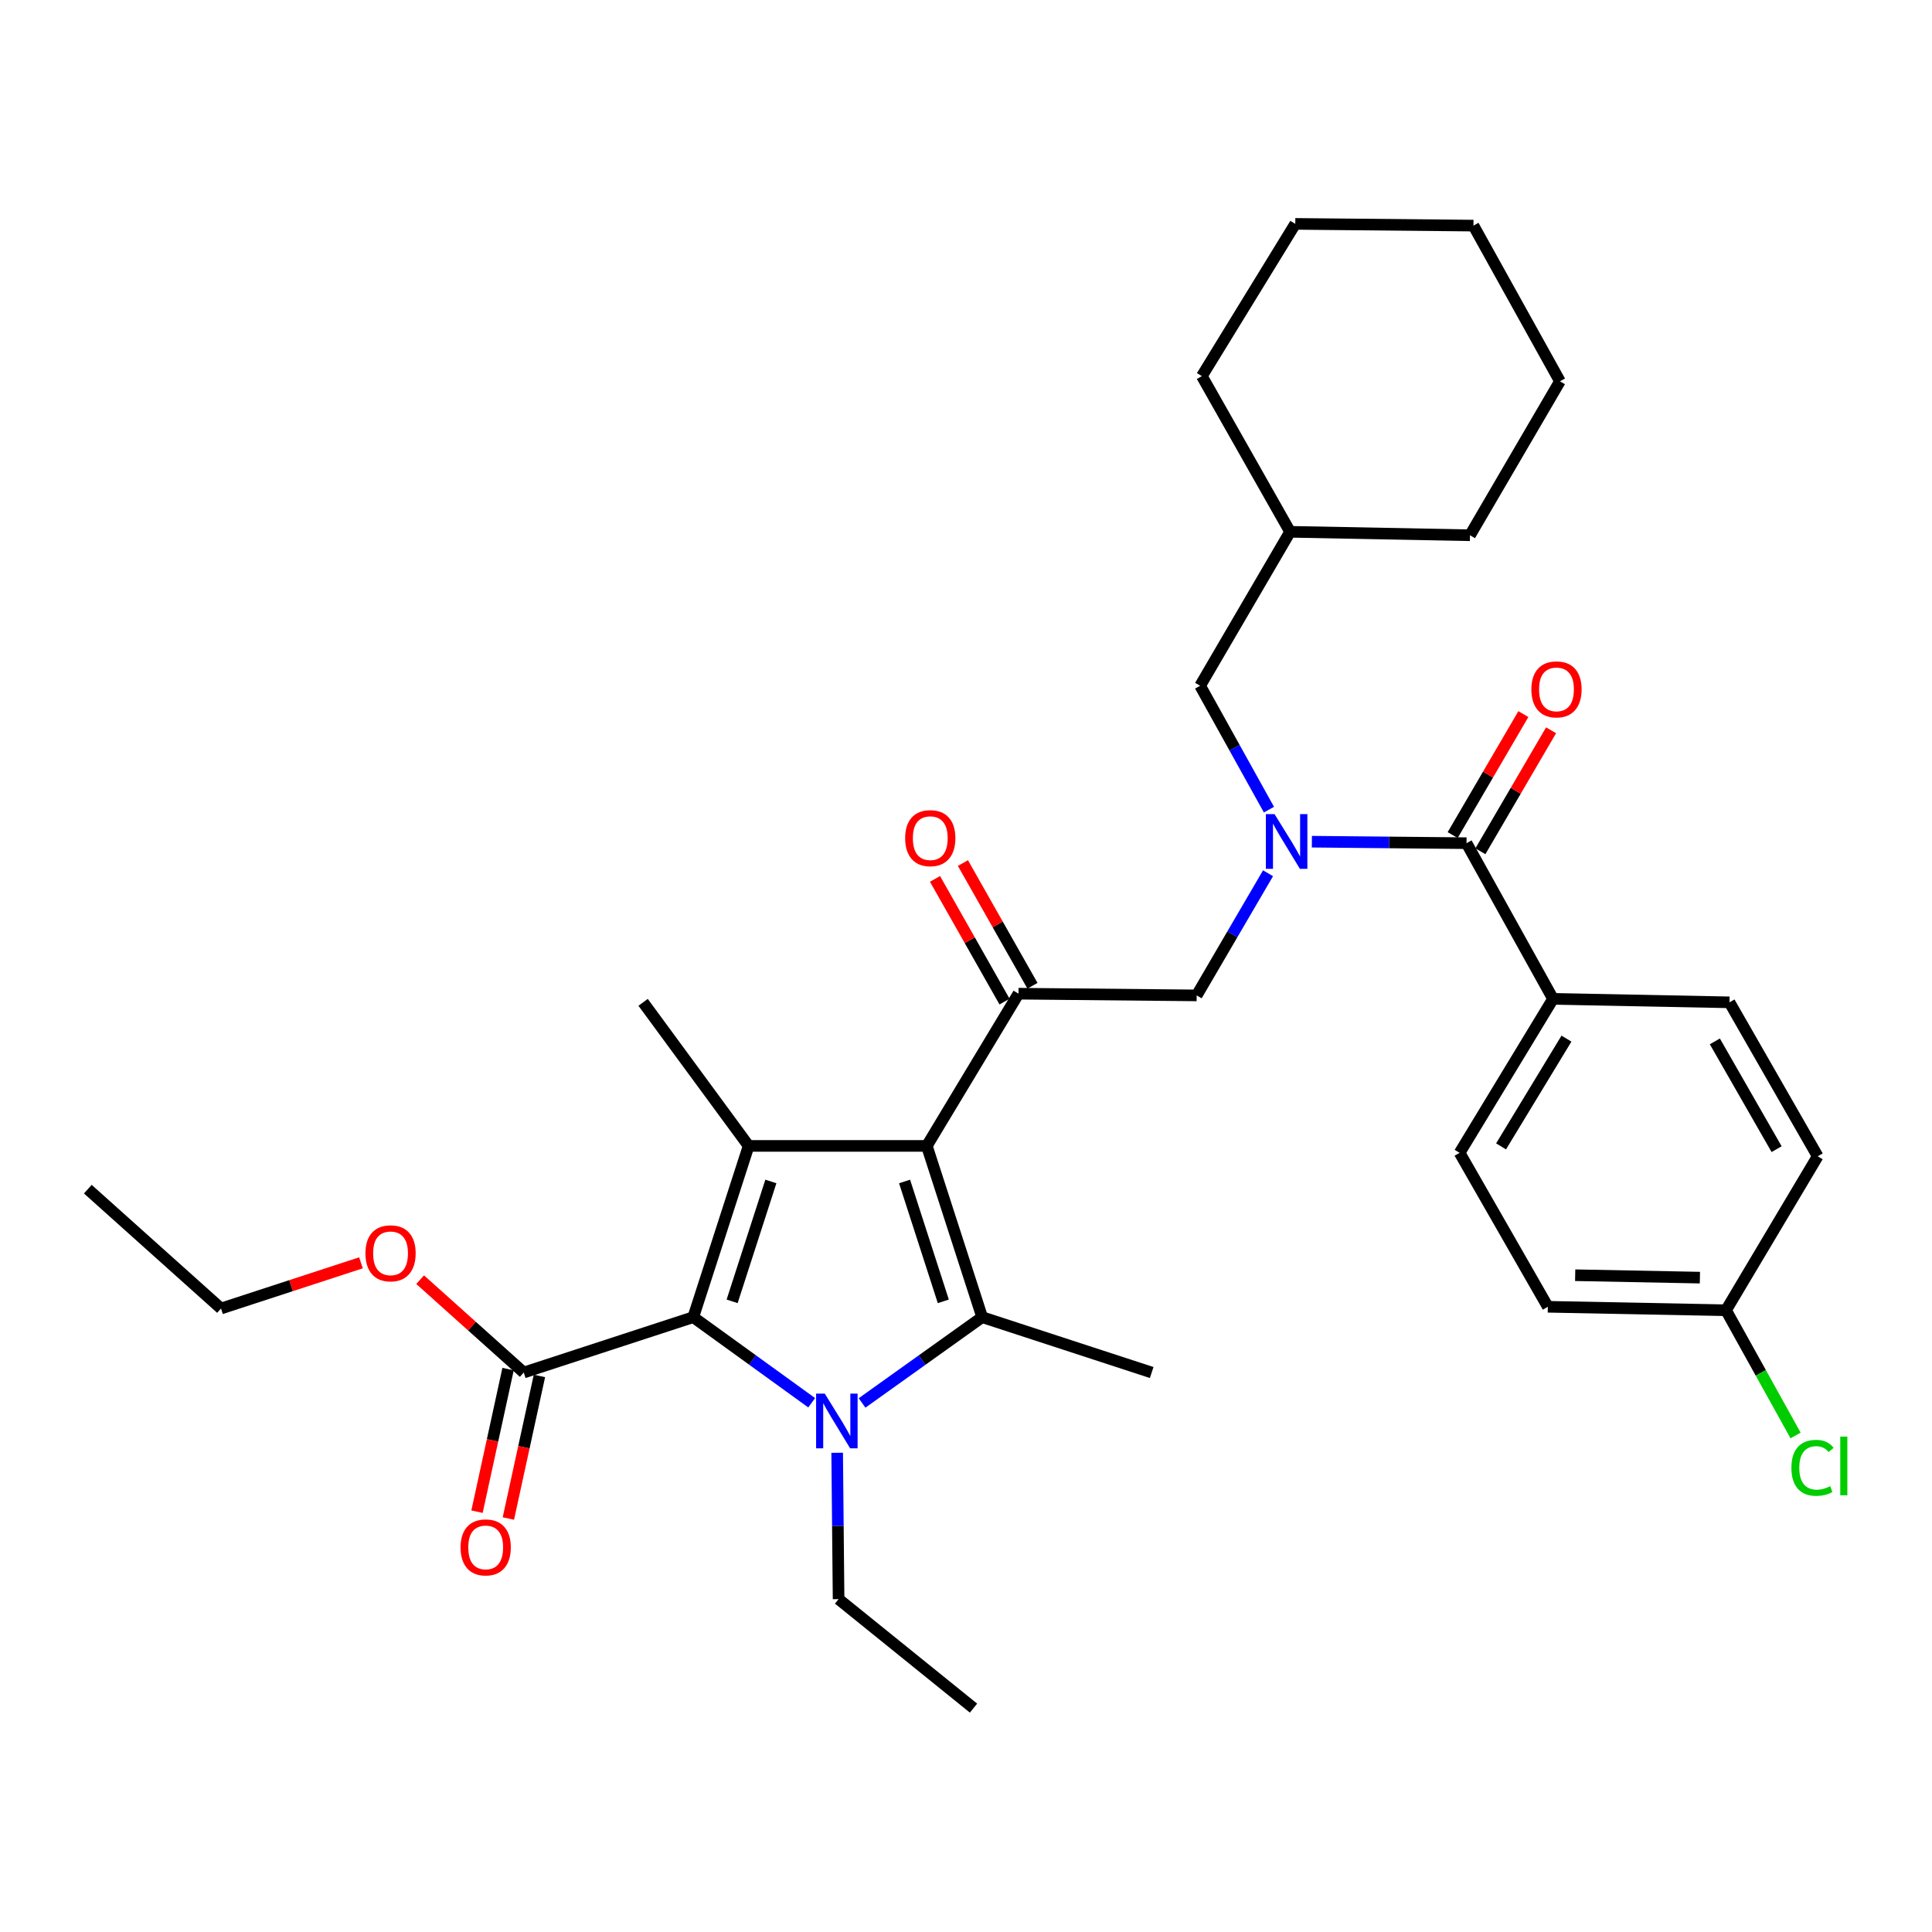 <?xml version='1.0' encoding='iso-8859-1'?>
<svg version='1.1' baseProfile='full'
              xmlns='http://www.w3.org/2000/svg'
                      xmlns:rdkit='http://www.rdkit.org/xml'
                      xmlns:xlink='http://www.w3.org/1999/xlink'
                  xml:space='preserve'
width='1000px' height='1000px' viewBox='0 0 1000 1000'>
<!-- END OF HEADER -->
<rect style='opacity:1.0;fill:#FFFFFF;stroke:none' width='1000' height='1000' x='0' y='0'> </rect>
<path class='bond-0' d='M 656.807,419.068 L 638.996,387.008' style='fill:none;fill-rule:evenodd;stroke:#0000FF;stroke-width:6px;stroke-linecap:butt;stroke-linejoin:miter;stroke-opacity:1' />
<path class='bond-0' d='M 638.996,387.008 L 621.185,354.948' style='fill:none;fill-rule:evenodd;stroke:#000000;stroke-width:6px;stroke-linecap:butt;stroke-linejoin:miter;stroke-opacity:1' />
<path class='bond-1' d='M 656.333,452 L 637.863,483.611' style='fill:none;fill-rule:evenodd;stroke:#0000FF;stroke-width:6px;stroke-linecap:butt;stroke-linejoin:miter;stroke-opacity:1' />
<path class='bond-1' d='M 637.863,483.611 L 619.394,515.221' style='fill:none;fill-rule:evenodd;stroke:#000000;stroke-width:6px;stroke-linecap:butt;stroke-linejoin:miter;stroke-opacity:1' />
<path class='bond-2' d='M 679.022,435.658 L 719.048,436.043' style='fill:none;fill-rule:evenodd;stroke:#0000FF;stroke-width:6px;stroke-linecap:butt;stroke-linejoin:miter;stroke-opacity:1' />
<path class='bond-2' d='M 719.048,436.043 L 759.074,436.428' style='fill:none;fill-rule:evenodd;stroke:#000000;stroke-width:6px;stroke-linecap:butt;stroke-linejoin:miter;stroke-opacity:1' />
<path class='bond-3' d='M 803.843,517.012 L 755.492,596.701' style='fill:none;fill-rule:evenodd;stroke:#000000;stroke-width:6px;stroke-linecap:butt;stroke-linejoin:miter;stroke-opacity:1' />
<path class='bond-3' d='M 810.795,537.584 L 776.95,593.367' style='fill:none;fill-rule:evenodd;stroke:#000000;stroke-width:6px;stroke-linecap:butt;stroke-linejoin:miter;stroke-opacity:1' />
<path class='bond-4' d='M 803.843,517.012 L 895.172,518.803' style='fill:none;fill-rule:evenodd;stroke:#000000;stroke-width:6px;stroke-linecap:butt;stroke-linejoin:miter;stroke-opacity:1' />
<path class='bond-5' d='M 803.843,517.012 L 759.074,436.428' style='fill:none;fill-rule:evenodd;stroke:#000000;stroke-width:6px;stroke-linecap:butt;stroke-linejoin:miter;stroke-opacity:1' />
<path class='bond-6' d='M 527.17,514.326 L 479.715,593.12' style='fill:none;fill-rule:evenodd;stroke:#000000;stroke-width:6px;stroke-linecap:butt;stroke-linejoin:miter;stroke-opacity:1' />
<path class='bond-7' d='M 534.398,510.23 L 516.403,478.476' style='fill:none;fill-rule:evenodd;stroke:#000000;stroke-width:6px;stroke-linecap:butt;stroke-linejoin:miter;stroke-opacity:1' />
<path class='bond-7' d='M 516.403,478.476 L 498.409,446.722' style='fill:none;fill-rule:evenodd;stroke:#FF0000;stroke-width:6px;stroke-linecap:butt;stroke-linejoin:miter;stroke-opacity:1' />
<path class='bond-7' d='M 519.942,518.422 L 501.948,486.668' style='fill:none;fill-rule:evenodd;stroke:#000000;stroke-width:6px;stroke-linecap:butt;stroke-linejoin:miter;stroke-opacity:1' />
<path class='bond-7' d='M 501.948,486.668 L 483.954,454.913' style='fill:none;fill-rule:evenodd;stroke:#FF0000;stroke-width:6px;stroke-linecap:butt;stroke-linejoin:miter;stroke-opacity:1' />
<path class='bond-8' d='M 527.17,514.326 L 619.394,515.221' style='fill:none;fill-rule:evenodd;stroke:#000000;stroke-width:6px;stroke-linecap:butt;stroke-linejoin:miter;stroke-opacity:1' />
<path class='bond-9' d='M 766.247,440.619 L 784.541,409.308' style='fill:none;fill-rule:evenodd;stroke:#000000;stroke-width:6px;stroke-linecap:butt;stroke-linejoin:miter;stroke-opacity:1' />
<path class='bond-9' d='M 784.541,409.308 L 802.835,377.997' style='fill:none;fill-rule:evenodd;stroke:#FF0000;stroke-width:6px;stroke-linecap:butt;stroke-linejoin:miter;stroke-opacity:1' />
<path class='bond-9' d='M 751.9,432.237 L 770.194,400.926' style='fill:none;fill-rule:evenodd;stroke:#000000;stroke-width:6px;stroke-linecap:butt;stroke-linejoin:miter;stroke-opacity:1' />
<path class='bond-9' d='M 770.194,400.926 L 788.488,369.615' style='fill:none;fill-rule:evenodd;stroke:#FF0000;stroke-width:6px;stroke-linecap:butt;stroke-linejoin:miter;stroke-opacity:1' />
<path class='bond-10' d='M 755.492,596.701 L 801.156,676.39' style='fill:none;fill-rule:evenodd;stroke:#000000;stroke-width:6px;stroke-linecap:butt;stroke-linejoin:miter;stroke-opacity:1' />
<path class='bond-11' d='M 895.172,518.803 L 940.836,598.492' style='fill:none;fill-rule:evenodd;stroke:#000000;stroke-width:6px;stroke-linecap:butt;stroke-linejoin:miter;stroke-opacity:1' />
<path class='bond-11' d='M 887.605,539.017 L 919.57,594.8' style='fill:none;fill-rule:evenodd;stroke:#000000;stroke-width:6px;stroke-linecap:butt;stroke-linejoin:miter;stroke-opacity:1' />
<path class='bond-12' d='M 893.381,678.181 L 940.836,598.492' style='fill:none;fill-rule:evenodd;stroke:#000000;stroke-width:6px;stroke-linecap:butt;stroke-linejoin:miter;stroke-opacity:1' />
<path class='bond-13' d='M 893.381,678.181 L 911.386,710.591' style='fill:none;fill-rule:evenodd;stroke:#000000;stroke-width:6px;stroke-linecap:butt;stroke-linejoin:miter;stroke-opacity:1' />
<path class='bond-13' d='M 911.386,710.591 L 929.392,743.001' style='fill:none;fill-rule:evenodd;stroke:#00CC00;stroke-width:6px;stroke-linecap:butt;stroke-linejoin:miter;stroke-opacity:1' />
<path class='bond-14' d='M 893.381,678.181 L 801.156,676.39' style='fill:none;fill-rule:evenodd;stroke:#000000;stroke-width:6px;stroke-linecap:butt;stroke-linejoin:miter;stroke-opacity:1' />
<path class='bond-14' d='M 879.87,661.3 L 815.313,660.047' style='fill:none;fill-rule:evenodd;stroke:#000000;stroke-width:6px;stroke-linecap:butt;stroke-linejoin:miter;stroke-opacity:1' />
<path class='bond-15' d='M 670.431,115.881 L 762.655,116.777' style='fill:none;fill-rule:evenodd;stroke:#000000;stroke-width:6px;stroke-linecap:butt;stroke-linejoin:miter;stroke-opacity:1' />
<path class='bond-16' d='M 670.431,115.881 L 622.08,194.675' style='fill:none;fill-rule:evenodd;stroke:#000000;stroke-width:6px;stroke-linecap:butt;stroke-linejoin:miter;stroke-opacity:1' />
<path class='bond-17' d='M 762.655,116.777 L 807.424,197.361' style='fill:none;fill-rule:evenodd;stroke:#000000;stroke-width:6px;stroke-linecap:butt;stroke-linejoin:miter;stroke-opacity:1' />
<path class='bond-18' d='M 446.205,726.163 L 477.286,703.963' style='fill:none;fill-rule:evenodd;stroke:#0000FF;stroke-width:6px;stroke-linecap:butt;stroke-linejoin:miter;stroke-opacity:1' />
<path class='bond-18' d='M 477.286,703.963 L 508.367,681.762' style='fill:none;fill-rule:evenodd;stroke:#000000;stroke-width:6px;stroke-linecap:butt;stroke-linejoin:miter;stroke-opacity:1' />
<path class='bond-19' d='M 420.122,726.064 L 389.48,703.913' style='fill:none;fill-rule:evenodd;stroke:#0000FF;stroke-width:6px;stroke-linecap:butt;stroke-linejoin:miter;stroke-opacity:1' />
<path class='bond-19' d='M 389.48,703.913 L 358.838,681.762' style='fill:none;fill-rule:evenodd;stroke:#000000;stroke-width:6px;stroke-linecap:butt;stroke-linejoin:miter;stroke-opacity:1' />
<path class='bond-20' d='M 433.315,751.951 L 433.682,789.83' style='fill:none;fill-rule:evenodd;stroke:#0000FF;stroke-width:6px;stroke-linecap:butt;stroke-linejoin:miter;stroke-opacity:1' />
<path class='bond-20' d='M 433.682,789.83 L 434.05,827.71' style='fill:none;fill-rule:evenodd;stroke:#000000;stroke-width:6px;stroke-linecap:butt;stroke-linejoin:miter;stroke-opacity:1' />
<path class='bond-21' d='M 508.367,681.762 L 596.114,710.415' style='fill:none;fill-rule:evenodd;stroke:#000000;stroke-width:6px;stroke-linecap:butt;stroke-linejoin:miter;stroke-opacity:1' />
<path class='bond-22' d='M 508.367,681.762 L 479.715,593.12' style='fill:none;fill-rule:evenodd;stroke:#000000;stroke-width:6px;stroke-linecap:butt;stroke-linejoin:miter;stroke-opacity:1' />
<path class='bond-22' d='M 488.259,673.576 L 468.202,611.526' style='fill:none;fill-rule:evenodd;stroke:#000000;stroke-width:6px;stroke-linecap:butt;stroke-linejoin:miter;stroke-opacity:1' />
<path class='bond-23' d='M 479.715,593.12 L 387.49,593.12' style='fill:none;fill-rule:evenodd;stroke:#000000;stroke-width:6px;stroke-linecap:butt;stroke-linejoin:miter;stroke-opacity:1' />
<path class='bond-24' d='M 387.49,593.12 L 332.872,518.803' style='fill:none;fill-rule:evenodd;stroke:#000000;stroke-width:6px;stroke-linecap:butt;stroke-linejoin:miter;stroke-opacity:1' />
<path class='bond-25' d='M 387.49,593.12 L 358.838,681.762' style='fill:none;fill-rule:evenodd;stroke:#000000;stroke-width:6px;stroke-linecap:butt;stroke-linejoin:miter;stroke-opacity:1' />
<path class='bond-25' d='M 399.002,611.526 L 378.946,673.576' style='fill:none;fill-rule:evenodd;stroke:#000000;stroke-width:6px;stroke-linecap:butt;stroke-linejoin:miter;stroke-opacity:1' />
<path class='bond-26' d='M 358.838,681.762 L 271.091,710.415' style='fill:none;fill-rule:evenodd;stroke:#000000;stroke-width:6px;stroke-linecap:butt;stroke-linejoin:miter;stroke-opacity:1' />
<path class='bond-27' d='M 503.89,884.119 L 434.05,827.71' style='fill:none;fill-rule:evenodd;stroke:#000000;stroke-width:6px;stroke-linecap:butt;stroke-linejoin:miter;stroke-opacity:1' />
<path class='bond-28' d='M 262.973,708.647 L 254.936,745.546' style='fill:none;fill-rule:evenodd;stroke:#000000;stroke-width:6px;stroke-linecap:butt;stroke-linejoin:miter;stroke-opacity:1' />
<path class='bond-28' d='M 254.936,745.546 L 246.898,782.446' style='fill:none;fill-rule:evenodd;stroke:#FF0000;stroke-width:6px;stroke-linecap:butt;stroke-linejoin:miter;stroke-opacity:1' />
<path class='bond-28' d='M 279.208,712.183 L 271.17,749.083' style='fill:none;fill-rule:evenodd;stroke:#000000;stroke-width:6px;stroke-linecap:butt;stroke-linejoin:miter;stroke-opacity:1' />
<path class='bond-28' d='M 271.17,749.083 L 263.133,785.982' style='fill:none;fill-rule:evenodd;stroke:#FF0000;stroke-width:6px;stroke-linecap:butt;stroke-linejoin:miter;stroke-opacity:1' />
<path class='bond-29' d='M 271.091,710.415 L 244.276,686.386' style='fill:none;fill-rule:evenodd;stroke:#000000;stroke-width:6px;stroke-linecap:butt;stroke-linejoin:miter;stroke-opacity:1' />
<path class='bond-29' d='M 244.276,686.386 L 217.461,662.357' style='fill:none;fill-rule:evenodd;stroke:#FF0000;stroke-width:6px;stroke-linecap:butt;stroke-linejoin:miter;stroke-opacity:1' />
<path class='bond-30' d='M 186.839,653.632 L 150.619,665.459' style='fill:none;fill-rule:evenodd;stroke:#FF0000;stroke-width:6px;stroke-linecap:butt;stroke-linejoin:miter;stroke-opacity:1' />
<path class='bond-30' d='M 150.619,665.459 L 114.399,677.286' style='fill:none;fill-rule:evenodd;stroke:#000000;stroke-width:6px;stroke-linecap:butt;stroke-linejoin:miter;stroke-opacity:1' />
<path class='bond-31' d='M 114.399,677.286 L 45.455,615.504' style='fill:none;fill-rule:evenodd;stroke:#000000;stroke-width:6px;stroke-linecap:butt;stroke-linejoin:miter;stroke-opacity:1' />
<path class='bond-32' d='M 807.424,197.361 L 760.864,277.05' style='fill:none;fill-rule:evenodd;stroke:#000000;stroke-width:6px;stroke-linecap:butt;stroke-linejoin:miter;stroke-opacity:1' />
<path class='bond-33' d='M 760.864,277.05 L 667.745,275.259' style='fill:none;fill-rule:evenodd;stroke:#000000;stroke-width:6px;stroke-linecap:butt;stroke-linejoin:miter;stroke-opacity:1' />
<path class='bond-34' d='M 667.745,275.259 L 622.08,194.675' style='fill:none;fill-rule:evenodd;stroke:#000000;stroke-width:6px;stroke-linecap:butt;stroke-linejoin:miter;stroke-opacity:1' />
<path class='bond-35' d='M 667.745,275.259 L 621.185,354.948' style='fill:none;fill-rule:evenodd;stroke:#000000;stroke-width:6px;stroke-linecap:butt;stroke-linejoin:miter;stroke-opacity:1' />
<path  class='atom-0' d='M 659.694 421.373
L 668.974 436.373
Q 669.894 437.853, 671.374 440.533
Q 672.854 443.213, 672.934 443.373
L 672.934 421.373
L 676.694 421.373
L 676.694 449.693
L 672.814 449.693
L 662.854 433.293
Q 661.694 431.373, 660.454 429.173
Q 659.254 426.973, 658.894 426.293
L 658.894 449.693
L 655.214 449.693
L 655.214 421.373
L 659.694 421.373
' fill='#0000FF'/>
<path  class='atom-3' d='M 468.505 433.822
Q 468.505 427.022, 471.865 423.222
Q 475.225 419.422, 481.505 419.422
Q 487.785 419.422, 491.145 423.222
Q 494.505 427.022, 494.505 433.822
Q 494.505 440.702, 491.105 444.622
Q 487.705 448.502, 481.505 448.502
Q 475.265 448.502, 471.865 444.622
Q 468.505 440.742, 468.505 433.822
M 481.505 445.302
Q 485.825 445.302, 488.145 442.422
Q 490.505 439.502, 490.505 433.822
Q 490.505 428.262, 488.145 425.462
Q 485.825 422.622, 481.505 422.622
Q 477.185 422.622, 474.825 425.422
Q 472.505 428.222, 472.505 433.822
Q 472.505 439.542, 474.825 442.422
Q 477.185 445.302, 481.505 445.302
' fill='#FF0000'/>
<path  class='atom-6' d='M 792.633 356.819
Q 792.633 350.019, 795.993 346.219
Q 799.353 342.419, 805.633 342.419
Q 811.913 342.419, 815.273 346.219
Q 818.633 350.019, 818.633 356.819
Q 818.633 363.699, 815.233 367.619
Q 811.833 371.499, 805.633 371.499
Q 799.393 371.499, 795.993 367.619
Q 792.633 363.739, 792.633 356.819
M 805.633 368.299
Q 809.953 368.299, 812.273 365.419
Q 814.633 362.499, 814.633 356.819
Q 814.633 351.259, 812.273 348.459
Q 809.953 345.619, 805.633 345.619
Q 801.313 345.619, 798.953 348.419
Q 796.633 351.219, 796.633 356.819
Q 796.633 362.539, 798.953 365.419
Q 801.313 368.299, 805.633 368.299
' fill='#FF0000'/>
<path  class='atom-12' d='M 426.895 721.325
L 436.175 736.325
Q 437.095 737.805, 438.575 740.485
Q 440.055 743.165, 440.135 743.325
L 440.135 721.325
L 443.895 721.325
L 443.895 749.645
L 440.015 749.645
L 430.055 733.245
Q 428.895 731.325, 427.655 729.125
Q 426.455 726.925, 426.095 726.245
L 426.095 749.645
L 422.415 749.645
L 422.415 721.325
L 426.895 721.325
' fill='#0000FF'/>
<path  class='atom-19' d='M 238.392 800.928
Q 238.392 794.128, 241.752 790.328
Q 245.112 786.528, 251.392 786.528
Q 257.672 786.528, 261.032 790.328
Q 264.392 794.128, 264.392 800.928
Q 264.392 807.808, 260.992 811.728
Q 257.592 815.608, 251.392 815.608
Q 245.152 815.608, 241.752 811.728
Q 238.392 807.848, 238.392 800.928
M 251.392 812.408
Q 255.712 812.408, 258.032 809.528
Q 260.392 806.608, 260.392 800.928
Q 260.392 795.368, 258.032 792.568
Q 255.712 789.728, 251.392 789.728
Q 247.072 789.728, 244.712 792.528
Q 242.392 795.328, 242.392 800.928
Q 242.392 806.648, 244.712 809.528
Q 247.072 812.408, 251.392 812.408
' fill='#FF0000'/>
<path  class='atom-20' d='M 189.146 648.713
Q 189.146 641.913, 192.506 638.113
Q 195.866 634.313, 202.146 634.313
Q 208.426 634.313, 211.786 638.113
Q 215.146 641.913, 215.146 648.713
Q 215.146 655.593, 211.746 659.513
Q 208.346 663.393, 202.146 663.393
Q 195.906 663.393, 192.506 659.513
Q 189.146 655.633, 189.146 648.713
M 202.146 660.193
Q 206.466 660.193, 208.786 657.313
Q 211.146 654.393, 211.146 648.713
Q 211.146 643.153, 208.786 640.353
Q 206.466 637.513, 202.146 637.513
Q 197.826 637.513, 195.466 640.313
Q 193.146 643.113, 193.146 648.713
Q 193.146 654.433, 195.466 657.313
Q 197.826 660.193, 202.146 660.193
' fill='#FF0000'/>
<path  class='atom-33' d='M 927.23 759.745
Q 927.23 752.705, 930.51 749.025
Q 933.83 745.305, 940.11 745.305
Q 945.95 745.305, 949.07 749.425
L 946.43 751.585
Q 944.15 748.585, 940.11 748.585
Q 935.83 748.585, 933.55 751.465
Q 931.31 754.305, 931.31 759.745
Q 931.31 765.345, 933.63 768.225
Q 935.99 771.105, 940.55 771.105
Q 943.67 771.105, 947.31 769.225
L 948.43 772.225
Q 946.95 773.185, 944.71 773.745
Q 942.47 774.305, 939.99 774.305
Q 933.83 774.305, 930.51 770.545
Q 927.23 766.785, 927.23 759.745
' fill='#00CC00'/>
<path  class='atom-33' d='M 952.51 743.585
L 956.19 743.585
L 956.19 773.945
L 952.51 773.945
L 952.51 743.585
' fill='#00CC00'/>
</svg>
